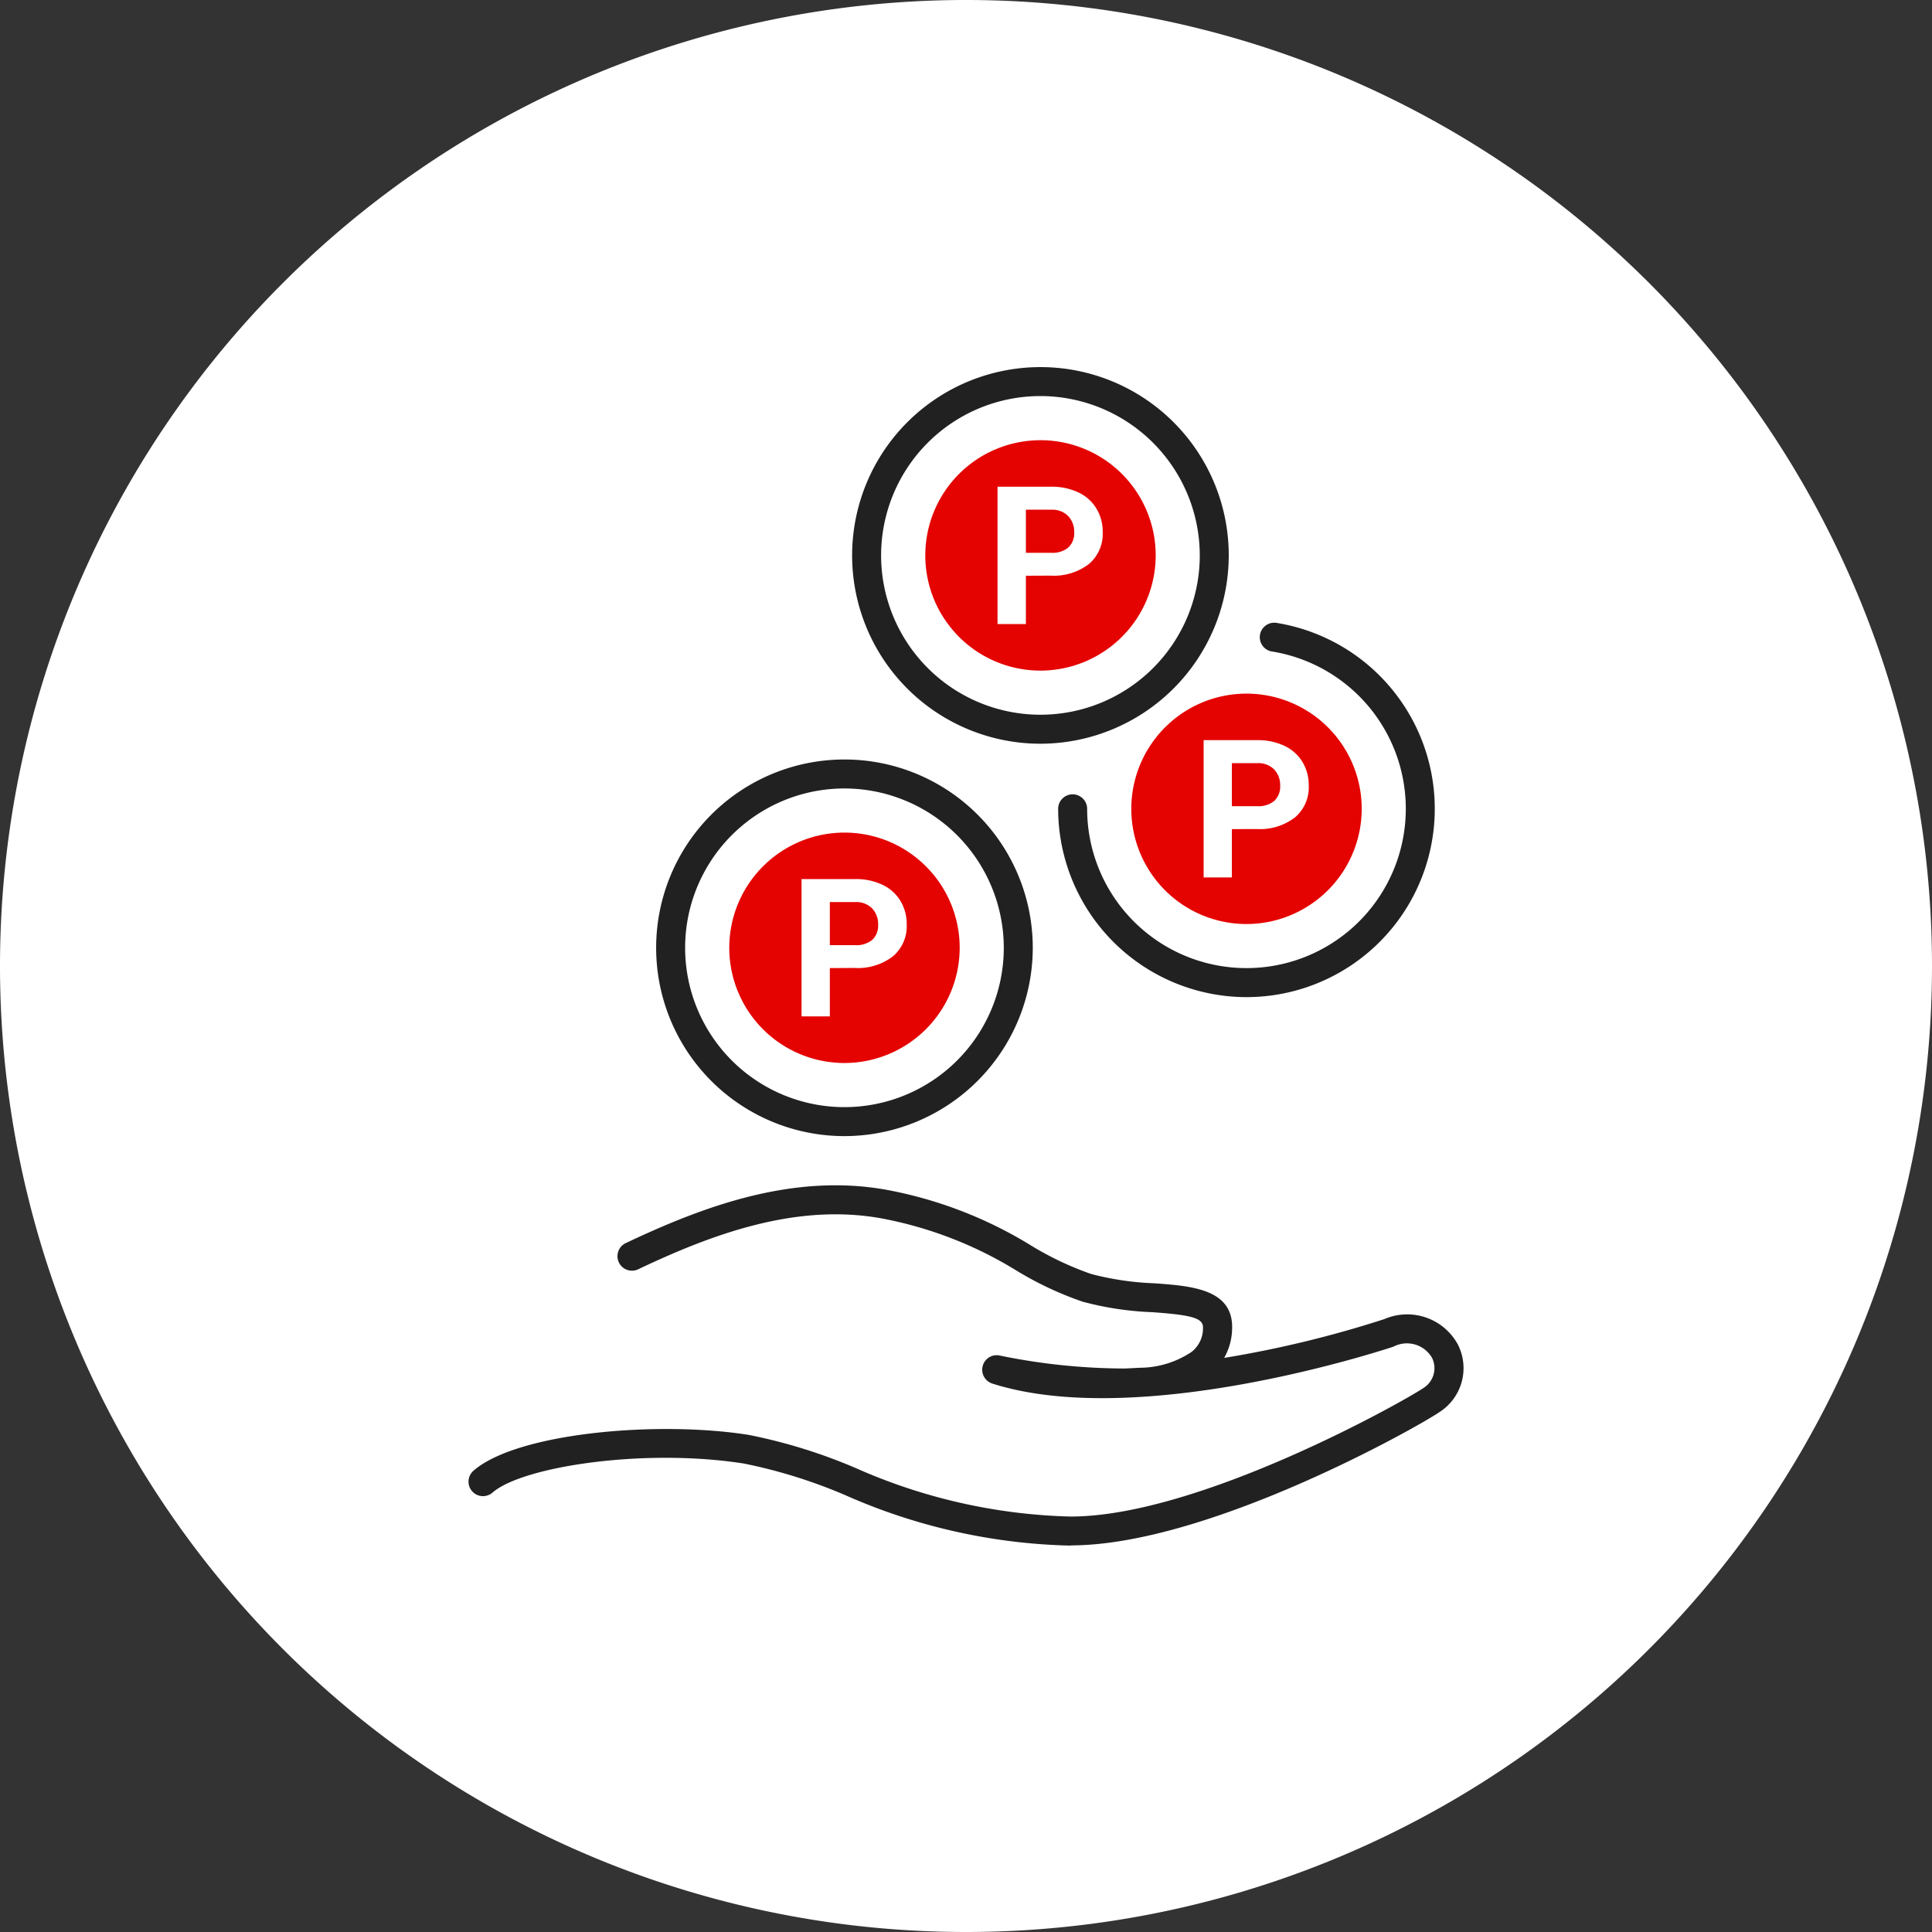<svg xmlns="http://www.w3.org/2000/svg" xmlns:xlink="http://www.w3.org/1999/xlink" width="100" height="100" viewBox="0 0 100 100"><rect x="0" y="0" width="100" height="100" fill="#333333" stroke="none"/><defs><clipPath id="a"><rect width="100" height="100" fill="none"/></clipPath></defs><g clip-path="url(#a)"><path d="M100,50a50,50,0,1,0-50,50,50,50,0,0,0,50-50" fill="#fff"/><path d="M64.518,51.611a9.759,9.759,0,0,1-9.748-9.747.75.75,0,0,1,1.5,0,8.247,8.247,0,1,0,9.585-8.14.75.75,0,1,1,.241-1.48,9.748,9.748,0,0,1-1.578,19.367" fill="#212121"/><path d="M53.855,38.495A9.747,9.747,0,1,1,63.6,28.748a9.758,9.758,0,0,1-9.748,9.747m0-17.995A8.247,8.247,0,1,0,62.1,28.748,8.257,8.257,0,0,0,53.855,20.5" fill="#212121"/><path d="M43.709,58.805a9.747,9.747,0,1,1,9.747-9.747,9.757,9.757,0,0,1-9.747,9.747m0-17.994a8.247,8.247,0,1,0,8.247,8.247,8.257,8.257,0,0,0-8.247-8.247" fill="#212121"/><path d="M25,76.694c1.866-1.633,8.6-2.474,13.633-1.68,4.7.742,9.2,4.251,16.81,4.235,6.957-.014,17.645-6.093,18.641-6.772,1.942-1.324.6-4.414-2.2-3.481S58.2,73.006,51.593,70.9c6.358,1.184,11.381,1.068,11.43-2.182.031-2.067-3.732-1.124-6.765-2.057s-5.12-3.36-10.5-4.334c-4.344-.787-8.628.6-13.06,2.7Z" fill="#fff"/><path d="M55.392,80a30.4,30.4,0,0,1-11.64-2.611,26.693,26.693,0,0,0-5.237-1.634c-5.154-.813-11.47.146-13.021,1.5a.75.75,0,1,1-.988-1.129c2.239-1.958,9.495-2.607,14.243-1.857a27.723,27.723,0,0,1,5.542,1.717,29.157,29.157,0,0,0,11.1,2.51h.049c6.654-.014,17.23-5.967,18.221-6.643a1.211,1.211,0,0,0,.46-1.574,1.506,1.506,0,0,0-2-.575c-.534.178-13.159,4.328-20.759,1.909a.752.752,0,0,1-.5-.9.744.744,0,0,1,.865-.554,32.4,32.4,0,0,0,6.484.675c.255-.01.512-.024.769-.039a4.855,4.855,0,0,0,2.7-.824,1.551,1.551,0,0,0,.586-1.268c.008-.5-.683-.644-2.631-.785a16.13,16.13,0,0,1-3.6-.544,17.494,17.494,0,0,1-3.428-1.612,20.528,20.528,0,0,0-6.986-2.7c-4.481-.812-8.887.88-12.6,2.641a.75.75,0,0,1-.643-1.355c3.934-1.863,8.617-3.65,13.516-2.762a21.859,21.859,0,0,1,7.452,2.868,16.115,16.115,0,0,0,3.135,1.488,15.023,15.023,0,0,0,3.27.481c1.9.137,4.054.293,4.024,2.3a3.186,3.186,0,0,1-.413,1.562,56.587,56.587,0,0,0,8.29-2.008,2.984,2.984,0,0,1,3.816,1.332,2.7,2.7,0,0,1-.96,3.48c-1.2.818-11.989,6.888-19.062,6.9Z" fill="#212121"/><path d="M43.709,55.021a5.963,5.963,0,1,1,5.964-5.964,5.971,5.971,0,0,1-5.964,5.964" fill="#e40300"/><path d="M42.952,50.108v2.5H41.487V45.5h2.774a3.212,3.212,0,0,1,1.408.293,2.151,2.151,0,0,1,.935.833,2.311,2.311,0,0,1,.327,1.228,2.038,2.038,0,0,1-.715,1.647,2.98,2.98,0,0,1-1.98.6Zm0-1.187h1.309a1.289,1.289,0,0,0,.886-.273,1,1,0,0,0,.305-.782,1.171,1.171,0,0,0-.308-.844,1.145,1.145,0,0,0-.849-.332H42.952Z" fill="#fff"/><path d="M64.518,47.828a5.963,5.963,0,1,1,5.964-5.964,5.971,5.971,0,0,1-5.964,5.964" fill="#e40300"/><path d="M63.761,42.915v2.5H62.3V38.31H65.07a3.212,3.212,0,0,1,1.408.293,2.151,2.151,0,0,1,.935.833,2.311,2.311,0,0,1,.327,1.228,2.038,2.038,0,0,1-.715,1.647,2.98,2.98,0,0,1-1.98.6Zm0-1.187H65.07a1.289,1.289,0,0,0,.886-.273,1,1,0,0,0,.305-.782,1.169,1.169,0,0,0-.308-.844A1.145,1.145,0,0,0,65.1,39.5H63.761Z" fill="#fff"/><path d="M53.855,34.711a5.963,5.963,0,1,1,5.964-5.964,5.971,5.971,0,0,1-5.964,5.964" fill="#e40300"/><path d="M53.1,29.8v2.5H51.632V25.193h2.774a3.212,3.212,0,0,1,1.408.293,2.151,2.151,0,0,1,.935.833,2.311,2.311,0,0,1,.327,1.228,2.038,2.038,0,0,1-.715,1.647,2.98,2.98,0,0,1-1.98.6Zm0-1.187h1.309a1.289,1.289,0,0,0,.886-.273,1,1,0,0,0,.305-.782,1.171,1.171,0,0,0-.308-.844,1.145,1.145,0,0,0-.849-.332H53.1Z" fill="#fff"/></g></svg>